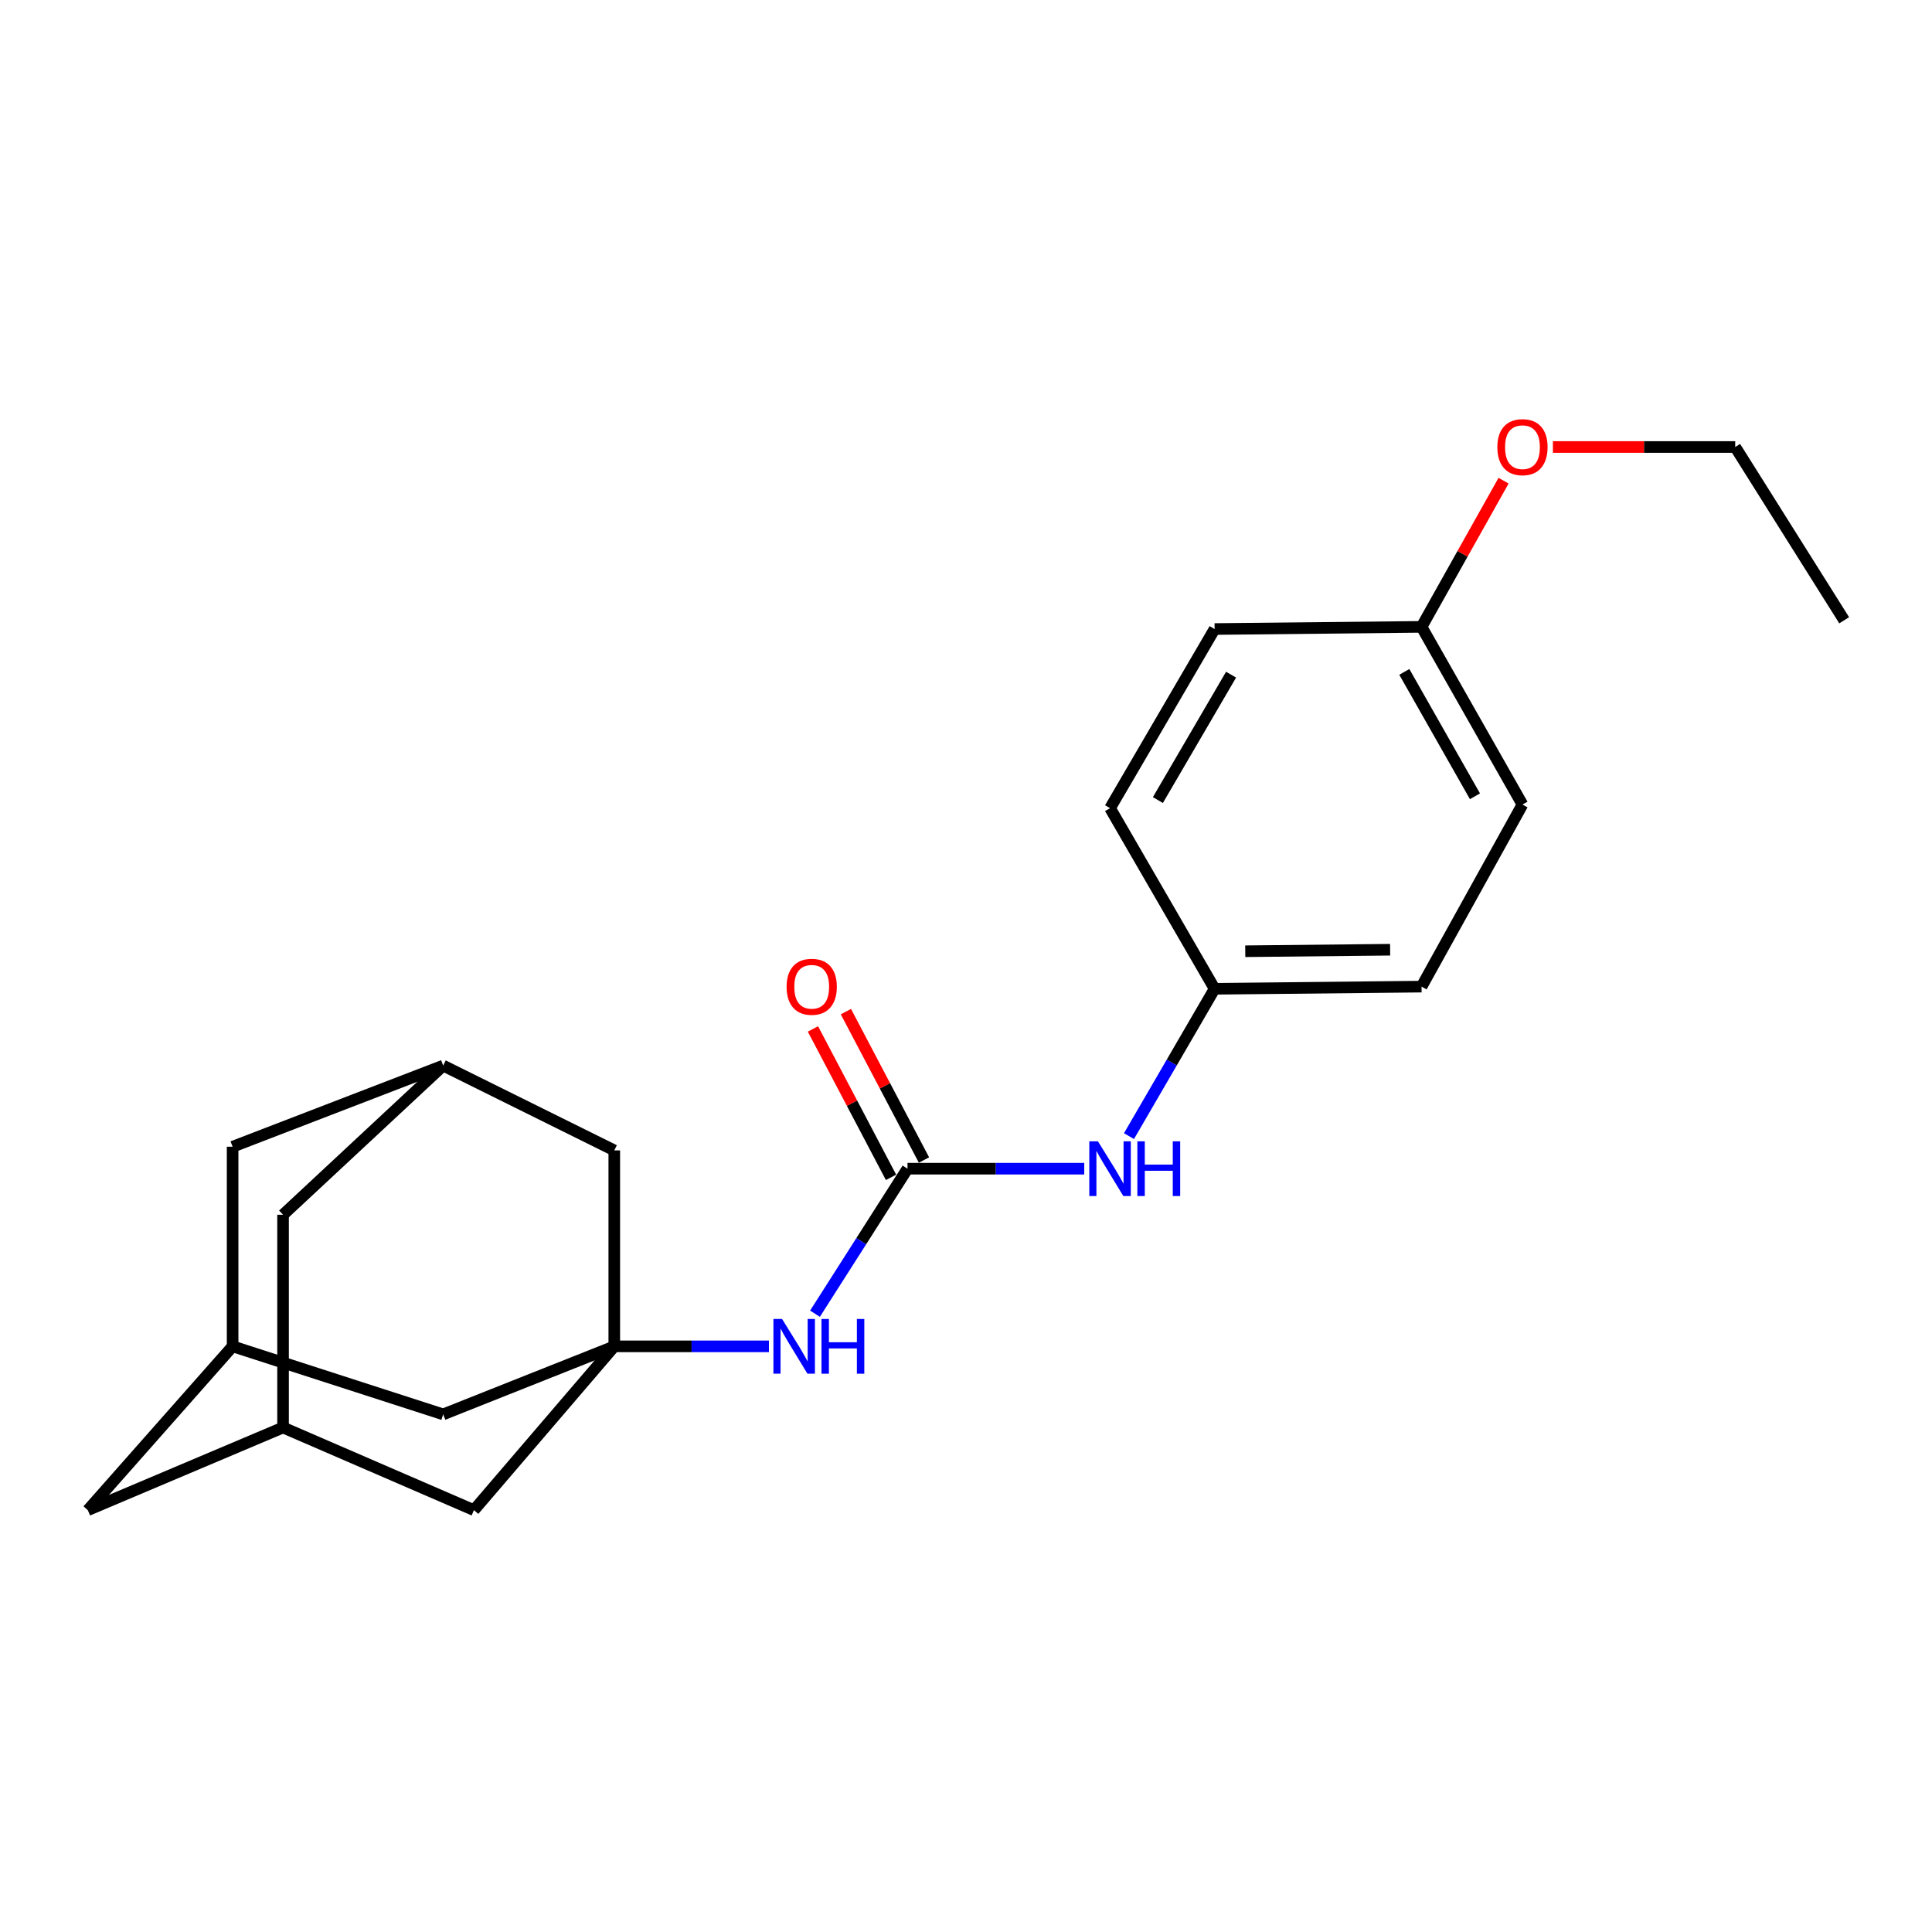 <?xml version='1.0' encoding='iso-8859-1'?>
<svg version='1.1' baseProfile='full'
              xmlns='http://www.w3.org/2000/svg'
                      xmlns:rdkit='http://www.rdkit.org/xml'
                      xmlns:xlink='http://www.w3.org/1999/xlink'
                  xml:space='preserve'
width='1000px' height='1000px' viewBox='0 0 1000 1000'>
<!-- END OF HEADER -->
<rect style='opacity:1.0;fill:#FFFFFF;stroke:none' width='1000' height='1000' x='0' y='0'> </rect>
<path class='bond-1' d='M 317.951,696.865 L 357.973,696.865' style='fill:none;fill-rule:evenodd;stroke:#000000;stroke-width:6px;stroke-linecap:butt;stroke-linejoin:miter;stroke-opacity:1' />
<path class='bond-1' d='M 357.973,696.865 L 397.995,696.865' style='fill:none;fill-rule:evenodd;stroke:#0000FF;stroke-width:6px;stroke-linecap:butt;stroke-linejoin:miter;stroke-opacity:1' />
<path class='bond-7' d='M 317.951,696.865 L 229.388,732.08' style='fill:none;fill-rule:evenodd;stroke:#000000;stroke-width:6px;stroke-linecap:butt;stroke-linejoin:miter;stroke-opacity:1' />
<path class='bond-8' d='M 317.951,696.865 L 317.951,595.447' style='fill:none;fill-rule:evenodd;stroke:#000000;stroke-width:6px;stroke-linecap:butt;stroke-linejoin:miter;stroke-opacity:1' />
<path class='bond-9' d='M 317.951,696.865 L 245.304,781.649' style='fill:none;fill-rule:evenodd;stroke:#000000;stroke-width:6px;stroke-linecap:butt;stroke-linejoin:miter;stroke-opacity:1' />
<path class='bond-0' d='M 469.719,604.909 L 445.777,642.443' style='fill:none;fill-rule:evenodd;stroke:#000000;stroke-width:6px;stroke-linecap:butt;stroke-linejoin:miter;stroke-opacity:1' />
<path class='bond-0' d='M 445.777,642.443 L 421.834,679.978' style='fill:none;fill-rule:evenodd;stroke:#0000FF;stroke-width:6px;stroke-linecap:butt;stroke-linejoin:miter;stroke-opacity:1' />
<path class='bond-2' d='M 469.719,604.909 L 515.46,604.909' style='fill:none;fill-rule:evenodd;stroke:#000000;stroke-width:6px;stroke-linecap:butt;stroke-linejoin:miter;stroke-opacity:1' />
<path class='bond-2' d='M 515.46,604.909 L 561.201,604.909' style='fill:none;fill-rule:evenodd;stroke:#0000FF;stroke-width:6px;stroke-linecap:butt;stroke-linejoin:miter;stroke-opacity:1' />
<path class='bond-6' d='M 478.245,600.423 L 458.038,562.016' style='fill:none;fill-rule:evenodd;stroke:#000000;stroke-width:6px;stroke-linecap:butt;stroke-linejoin:miter;stroke-opacity:1' />
<path class='bond-6' d='M 458.038,562.016 L 437.831,523.609' style='fill:none;fill-rule:evenodd;stroke:#FF0000;stroke-width:6px;stroke-linecap:butt;stroke-linejoin:miter;stroke-opacity:1' />
<path class='bond-6' d='M 461.194,609.394 L 440.987,570.987' style='fill:none;fill-rule:evenodd;stroke:#000000;stroke-width:6px;stroke-linecap:butt;stroke-linejoin:miter;stroke-opacity:1' />
<path class='bond-6' d='M 440.987,570.987 L 420.78,532.58' style='fill:none;fill-rule:evenodd;stroke:#FF0000;stroke-width:6px;stroke-linecap:butt;stroke-linejoin:miter;stroke-opacity:1' />
<path class='bond-13' d='M 584.357,588.056 L 606.519,549.926' style='fill:none;fill-rule:evenodd;stroke:#0000FF;stroke-width:6px;stroke-linecap:butt;stroke-linejoin:miter;stroke-opacity:1' />
<path class='bond-13' d='M 606.519,549.926 L 628.68,511.797' style='fill:none;fill-rule:evenodd;stroke:#000000;stroke-width:6px;stroke-linecap:butt;stroke-linejoin:miter;stroke-opacity:1' />
<path class='bond-3' d='M 146.509,738.877 L 245.304,781.649' style='fill:none;fill-rule:evenodd;stroke:#000000;stroke-width:6px;stroke-linecap:butt;stroke-linejoin:miter;stroke-opacity:1' />
<path class='bond-10' d='M 146.509,738.877 L 45.455,781.649' style='fill:none;fill-rule:evenodd;stroke:#000000;stroke-width:6px;stroke-linecap:butt;stroke-linejoin:miter;stroke-opacity:1' />
<path class='bond-12' d='M 146.509,738.877 L 146.509,628.757' style='fill:none;fill-rule:evenodd;stroke:#000000;stroke-width:6px;stroke-linecap:butt;stroke-linejoin:miter;stroke-opacity:1' />
<path class='bond-4' d='M 120.402,696.865 L 229.388,732.08' style='fill:none;fill-rule:evenodd;stroke:#000000;stroke-width:6px;stroke-linecap:butt;stroke-linejoin:miter;stroke-opacity:1' />
<path class='bond-23' d='M 120.402,696.865 L 45.455,781.649' style='fill:none;fill-rule:evenodd;stroke:#000000;stroke-width:6px;stroke-linecap:butt;stroke-linejoin:miter;stroke-opacity:1' />
<path class='bond-24' d='M 120.402,696.865 L 120.402,593.541' style='fill:none;fill-rule:evenodd;stroke:#000000;stroke-width:6px;stroke-linecap:butt;stroke-linejoin:miter;stroke-opacity:1' />
<path class='bond-5' d='M 229.388,551.55 L 317.951,595.447' style='fill:none;fill-rule:evenodd;stroke:#000000;stroke-width:6px;stroke-linecap:butt;stroke-linejoin:miter;stroke-opacity:1' />
<path class='bond-11' d='M 229.388,551.55 L 120.402,593.541' style='fill:none;fill-rule:evenodd;stroke:#000000;stroke-width:6px;stroke-linecap:butt;stroke-linejoin:miter;stroke-opacity:1' />
<path class='bond-22' d='M 229.388,551.55 L 146.509,628.757' style='fill:none;fill-rule:evenodd;stroke:#000000;stroke-width:6px;stroke-linecap:butt;stroke-linejoin:miter;stroke-opacity:1' />
<path class='bond-15' d='M 628.68,511.797 L 574.562,418.31' style='fill:none;fill-rule:evenodd;stroke:#000000;stroke-width:6px;stroke-linecap:butt;stroke-linejoin:miter;stroke-opacity:1' />
<path class='bond-16' d='M 628.68,511.797 L 735.793,510.673' style='fill:none;fill-rule:evenodd;stroke:#000000;stroke-width:6px;stroke-linecap:butt;stroke-linejoin:miter;stroke-opacity:1' />
<path class='bond-16' d='M 644.545,492.362 L 719.524,491.576' style='fill:none;fill-rule:evenodd;stroke:#000000;stroke-width:6px;stroke-linecap:butt;stroke-linejoin:miter;stroke-opacity:1' />
<path class='bond-14' d='M 735.793,324.46 L 788.027,416.437' style='fill:none;fill-rule:evenodd;stroke:#000000;stroke-width:6px;stroke-linecap:butt;stroke-linejoin:miter;stroke-opacity:1' />
<path class='bond-14' d='M 726.874,347.771 L 763.438,412.155' style='fill:none;fill-rule:evenodd;stroke:#000000;stroke-width:6px;stroke-linecap:butt;stroke-linejoin:miter;stroke-opacity:1' />
<path class='bond-19' d='M 735.793,324.46 L 757.02,286.629' style='fill:none;fill-rule:evenodd;stroke:#000000;stroke-width:6px;stroke-linecap:butt;stroke-linejoin:miter;stroke-opacity:1' />
<path class='bond-19' d='M 757.02,286.629 L 778.248,248.798' style='fill:none;fill-rule:evenodd;stroke:#FF0000;stroke-width:6px;stroke-linecap:butt;stroke-linejoin:miter;stroke-opacity:1' />
<path class='bond-25' d='M 735.793,324.46 L 628.68,325.584' style='fill:none;fill-rule:evenodd;stroke:#000000;stroke-width:6px;stroke-linecap:butt;stroke-linejoin:miter;stroke-opacity:1' />
<path class='bond-17' d='M 574.562,418.31 L 628.68,325.584' style='fill:none;fill-rule:evenodd;stroke:#000000;stroke-width:6px;stroke-linecap:butt;stroke-linejoin:miter;stroke-opacity:1' />
<path class='bond-17' d='M 599.32,414.113 L 637.203,349.204' style='fill:none;fill-rule:evenodd;stroke:#000000;stroke-width:6px;stroke-linecap:butt;stroke-linejoin:miter;stroke-opacity:1' />
<path class='bond-18' d='M 735.793,510.673 L 788.027,416.437' style='fill:none;fill-rule:evenodd;stroke:#000000;stroke-width:6px;stroke-linecap:butt;stroke-linejoin:miter;stroke-opacity:1' />
<path class='bond-20' d='M 803.78,231.369 L 850.964,231.369' style='fill:none;fill-rule:evenodd;stroke:#FF0000;stroke-width:6px;stroke-linecap:butt;stroke-linejoin:miter;stroke-opacity:1' />
<path class='bond-20' d='M 850.964,231.369 L 898.147,231.369' style='fill:none;fill-rule:evenodd;stroke:#000000;stroke-width:6px;stroke-linecap:butt;stroke-linejoin:miter;stroke-opacity:1' />
<path class='bond-21' d='M 898.147,231.369 L 954.545,321.056' style='fill:none;fill-rule:evenodd;stroke:#000000;stroke-width:6px;stroke-linecap:butt;stroke-linejoin:miter;stroke-opacity:1' />
<path  class='atom-2' d='M 404.803 682.705
L 414.083 697.705
Q 415.003 699.185, 416.483 701.865
Q 417.963 704.545, 418.043 704.705
L 418.043 682.705
L 421.803 682.705
L 421.803 711.025
L 417.923 711.025
L 407.963 694.625
Q 406.803 692.705, 405.563 690.505
Q 404.363 688.305, 404.003 687.625
L 404.003 711.025
L 400.323 711.025
L 400.323 682.705
L 404.803 682.705
' fill='#0000FF'/>
<path  class='atom-2' d='M 425.203 682.705
L 429.043 682.705
L 429.043 694.745
L 443.523 694.745
L 443.523 682.705
L 447.363 682.705
L 447.363 711.025
L 443.523 711.025
L 443.523 697.945
L 429.043 697.945
L 429.043 711.025
L 425.203 711.025
L 425.203 682.705
' fill='#0000FF'/>
<path  class='atom-3' d='M 568.302 590.749
L 577.582 605.749
Q 578.502 607.229, 579.982 609.909
Q 581.462 612.589, 581.542 612.749
L 581.542 590.749
L 585.302 590.749
L 585.302 619.069
L 581.422 619.069
L 571.462 602.669
Q 570.302 600.749, 569.062 598.549
Q 567.862 596.349, 567.502 595.669
L 567.502 619.069
L 563.822 619.069
L 563.822 590.749
L 568.302 590.749
' fill='#0000FF'/>
<path  class='atom-3' d='M 588.702 590.749
L 592.542 590.749
L 592.542 602.789
L 607.022 602.789
L 607.022 590.749
L 610.862 590.749
L 610.862 619.069
L 607.022 619.069
L 607.022 605.989
L 592.542 605.989
L 592.542 619.069
L 588.702 619.069
L 588.702 590.749
' fill='#0000FF'/>
<path  class='atom-7' d='M 407.139 510.753
Q 407.139 503.953, 410.499 500.153
Q 413.859 496.353, 420.139 496.353
Q 426.419 496.353, 429.779 500.153
Q 433.139 503.953, 433.139 510.753
Q 433.139 517.633, 429.739 521.553
Q 426.339 525.433, 420.139 525.433
Q 413.899 525.433, 410.499 521.553
Q 407.139 517.673, 407.139 510.753
M 420.139 522.233
Q 424.459 522.233, 426.779 519.353
Q 429.139 516.433, 429.139 510.753
Q 429.139 505.193, 426.779 502.393
Q 424.459 499.553, 420.139 499.553
Q 415.819 499.553, 413.459 502.353
Q 411.139 505.153, 411.139 510.753
Q 411.139 516.473, 413.459 519.353
Q 415.819 522.233, 420.139 522.233
' fill='#FF0000'/>
<path  class='atom-20' d='M 775.027 231.449
Q 775.027 224.649, 778.387 220.849
Q 781.747 217.049, 788.027 217.049
Q 794.307 217.049, 797.667 220.849
Q 801.027 224.649, 801.027 231.449
Q 801.027 238.329, 797.627 242.249
Q 794.227 246.129, 788.027 246.129
Q 781.787 246.129, 778.387 242.249
Q 775.027 238.369, 775.027 231.449
M 788.027 242.929
Q 792.347 242.929, 794.667 240.049
Q 797.027 237.129, 797.027 231.449
Q 797.027 225.889, 794.667 223.089
Q 792.347 220.249, 788.027 220.249
Q 783.707 220.249, 781.347 223.049
Q 779.027 225.849, 779.027 231.449
Q 779.027 237.169, 781.347 240.049
Q 783.707 242.929, 788.027 242.929
' fill='#FF0000'/>
</svg>
